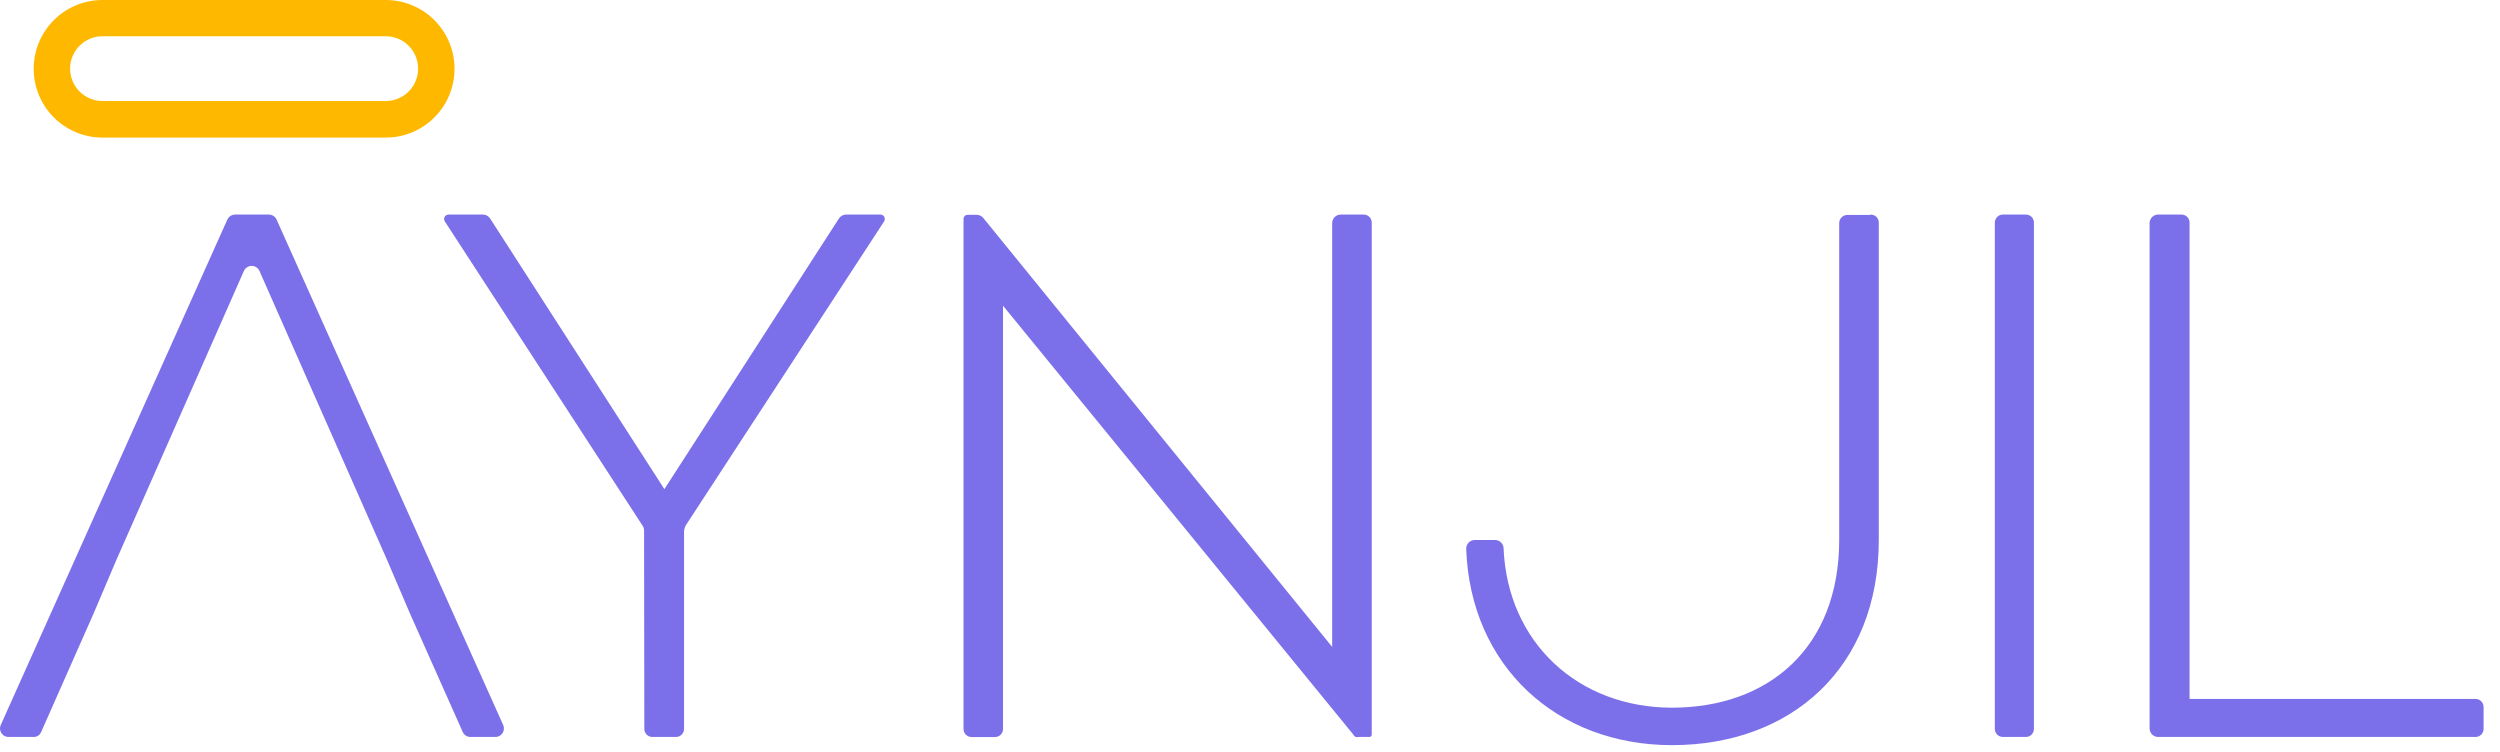 <svg width="103" height="31" viewBox="0 0 103 31" fill="none" xmlns="http://www.w3.org/2000/svg">
<path d="M15.893 5.669H4.222C3.47 5.669 2.75 5.37 2.218 4.838C1.687 4.307 1.388 3.586 1.388 2.834C1.388 2.083 1.687 1.362 2.218 0.83C2.75 0.299 3.47 0 4.222 0H15.893C16.644 0 17.365 0.299 17.897 0.83C18.428 1.362 18.727 2.083 18.727 2.834C18.727 3.586 18.428 4.307 17.897 4.838C17.365 5.37 16.644 5.669 15.893 5.669V5.669ZM4.222 1.494C3.868 1.494 3.529 1.634 3.279 1.884C3.029 2.135 2.888 2.474 2.888 2.828C2.888 3.181 3.029 3.521 3.279 3.771C3.529 4.021 3.868 4.161 4.222 4.161H15.893C16.246 4.161 16.586 4.021 16.836 3.771C17.086 3.521 17.226 3.181 17.226 2.828C17.226 2.474 17.086 2.135 16.836 1.884C16.586 1.634 16.246 1.494 15.893 1.494H4.222Z" fill="#FFB800"/>
<path d="M3.852 25.285L1.698 30.153C1.672 30.219 1.626 30.275 1.566 30.313C1.506 30.351 1.435 30.368 1.365 30.363H0.364C0.305 30.366 0.245 30.353 0.192 30.326C0.139 30.299 0.093 30.259 0.06 30.209C0.027 30.16 0.006 30.103 0.001 30.043C-0.004 29.984 0.006 29.924 0.031 29.87L9.367 9.046C9.396 8.983 9.444 8.93 9.503 8.893C9.562 8.856 9.631 8.838 9.701 8.84H11.061C11.131 8.837 11.2 8.856 11.259 8.892C11.319 8.929 11.366 8.983 11.395 9.046L20.731 29.87C20.755 29.924 20.766 29.984 20.76 30.043C20.755 30.103 20.735 30.16 20.702 30.209C20.668 30.259 20.623 30.299 20.57 30.326C20.516 30.353 20.457 30.366 20.398 30.363H19.397C19.327 30.366 19.258 30.348 19.199 30.311C19.139 30.274 19.092 30.22 19.064 30.157L16.893 25.282L15.936 23.044L10.691 11.167C10.664 11.104 10.619 11.05 10.562 11.013C10.505 10.975 10.438 10.955 10.369 10.955C10.301 10.955 10.234 10.975 10.177 11.013C10.119 11.05 10.074 11.104 10.047 11.167L4.806 23.044L3.852 25.285Z" fill="#7B70EA"/>
<path d="M26.536 21.857C26.536 21.79 26.516 21.724 26.48 21.667L18.327 9.123C18.309 9.095 18.299 9.063 18.297 9.03C18.296 8.997 18.303 8.965 18.319 8.936C18.335 8.907 18.358 8.882 18.387 8.866C18.415 8.849 18.447 8.84 18.48 8.84H19.894C19.953 8.84 20.011 8.854 20.062 8.882C20.114 8.91 20.158 8.951 20.191 9L27.373 20.153L34.565 9C34.598 8.951 34.642 8.91 34.694 8.882C34.745 8.854 34.803 8.84 34.862 8.84H36.269C36.303 8.839 36.336 8.848 36.365 8.865C36.394 8.882 36.417 8.907 36.433 8.936C36.449 8.966 36.456 8.999 36.454 9.033C36.453 9.066 36.442 9.099 36.423 9.126L28.27 21.62C28.213 21.708 28.183 21.81 28.183 21.914V30.013C28.186 30.058 28.179 30.104 28.163 30.146C28.147 30.188 28.123 30.227 28.092 30.26C28.061 30.293 28.023 30.319 27.982 30.336C27.94 30.354 27.895 30.363 27.85 30.363H26.896C26.85 30.366 26.803 30.358 26.759 30.341C26.716 30.325 26.676 30.299 26.643 30.266C26.61 30.233 26.585 30.194 26.568 30.15C26.551 30.106 26.544 30.06 26.546 30.013L26.536 21.857Z" fill="#7B70EA"/>
<path d="M55.759 30.267L41.324 12.594V30.016C41.326 30.062 41.319 30.107 41.304 30.149C41.288 30.192 41.264 30.23 41.233 30.263C41.201 30.296 41.164 30.322 41.122 30.34C41.081 30.357 41.036 30.367 40.991 30.366H40.03C39.985 30.367 39.94 30.357 39.899 30.34C39.857 30.322 39.82 30.296 39.788 30.263C39.757 30.23 39.733 30.192 39.717 30.149C39.702 30.107 39.695 30.062 39.697 30.016V9.01C39.698 8.987 39.704 8.965 39.714 8.945C39.723 8.925 39.737 8.907 39.754 8.892C39.77 8.877 39.79 8.866 39.811 8.859C39.832 8.851 39.855 8.848 39.877 8.85H40.237C40.289 8.85 40.341 8.862 40.388 8.884C40.436 8.907 40.477 8.939 40.511 8.98L54.885 26.652V9.19C54.886 9.097 54.924 9.007 54.99 8.942C55.056 8.876 55.145 8.84 55.239 8.84H56.166C56.212 8.837 56.259 8.845 56.302 8.861C56.346 8.878 56.386 8.904 56.419 8.937C56.452 8.97 56.477 9.009 56.494 9.053C56.511 9.096 56.518 9.143 56.516 9.19V30.256C56.517 30.272 56.515 30.287 56.509 30.301C56.504 30.315 56.495 30.328 56.483 30.338C56.472 30.349 56.459 30.356 56.444 30.361C56.429 30.365 56.414 30.366 56.399 30.363H55.962C55.922 30.376 55.879 30.373 55.841 30.355C55.803 30.337 55.774 30.306 55.759 30.267V30.267Z" fill="#7B70EA"/>
<path d="M77.073 8.84C77.118 8.84 77.162 8.849 77.204 8.866C77.246 8.884 77.283 8.91 77.314 8.943C77.346 8.976 77.37 9.015 77.385 9.057C77.401 9.099 77.408 9.145 77.406 9.19V22.247C77.406 27.536 73.778 30.7 68.886 30.7C64.118 30.7 60.577 27.422 60.407 22.611C60.406 22.563 60.415 22.516 60.432 22.472C60.45 22.428 60.476 22.388 60.509 22.354C60.542 22.32 60.582 22.293 60.626 22.275C60.669 22.257 60.716 22.247 60.764 22.247H61.597C61.687 22.248 61.773 22.283 61.838 22.345C61.903 22.407 61.943 22.491 61.947 22.581C62.108 26.485 65.032 29.156 68.886 29.156C72.854 29.156 75.775 26.699 75.775 22.241V9.19C75.775 9.101 75.811 9.016 75.873 8.954C75.936 8.891 76.02 8.856 76.109 8.856H77.046" fill="#7B70EA"/>
<path d="M82.187 30.013V9.19C82.185 9.144 82.192 9.099 82.208 9.057C82.224 9.015 82.248 8.976 82.279 8.943C82.31 8.91 82.348 8.884 82.389 8.866C82.431 8.849 82.476 8.839 82.521 8.84H83.448C83.494 8.837 83.541 8.845 83.585 8.861C83.628 8.878 83.668 8.904 83.701 8.937C83.734 8.97 83.759 9.009 83.776 9.053C83.793 9.096 83.8 9.143 83.798 9.19V30.013C83.8 30.06 83.793 30.106 83.776 30.15C83.759 30.193 83.734 30.233 83.701 30.266C83.668 30.299 83.628 30.325 83.585 30.341C83.541 30.358 83.494 30.366 83.448 30.363H82.521C82.476 30.363 82.431 30.354 82.389 30.336C82.348 30.319 82.31 30.293 82.279 30.26C82.248 30.227 82.224 30.188 82.208 30.146C82.192 30.103 82.185 30.058 82.187 30.013Z" fill="#7B70EA"/>
<path d="M90.21 9.19V28.796H101.974C102.021 28.794 102.067 28.801 102.111 28.818C102.154 28.834 102.194 28.86 102.227 28.893C102.26 28.926 102.286 28.966 102.302 29.009C102.319 29.053 102.327 29.099 102.324 29.146V30.013C102.327 30.06 102.319 30.106 102.302 30.15C102.286 30.193 102.26 30.233 102.227 30.266C102.194 30.299 102.154 30.325 102.111 30.341C102.067 30.358 102.021 30.366 101.974 30.363H88.916C88.823 30.363 88.734 30.326 88.668 30.261C88.602 30.195 88.564 30.106 88.563 30.013V9.19C88.564 9.096 88.602 9.007 88.668 8.942C88.734 8.876 88.823 8.839 88.916 8.839H89.873C89.919 8.839 89.964 8.848 90.006 8.865C90.048 8.883 90.086 8.909 90.118 8.942C90.149 8.975 90.174 9.013 90.189 9.056C90.205 9.099 90.213 9.144 90.21 9.19Z" fill="#7B70EA"/>
</svg>
